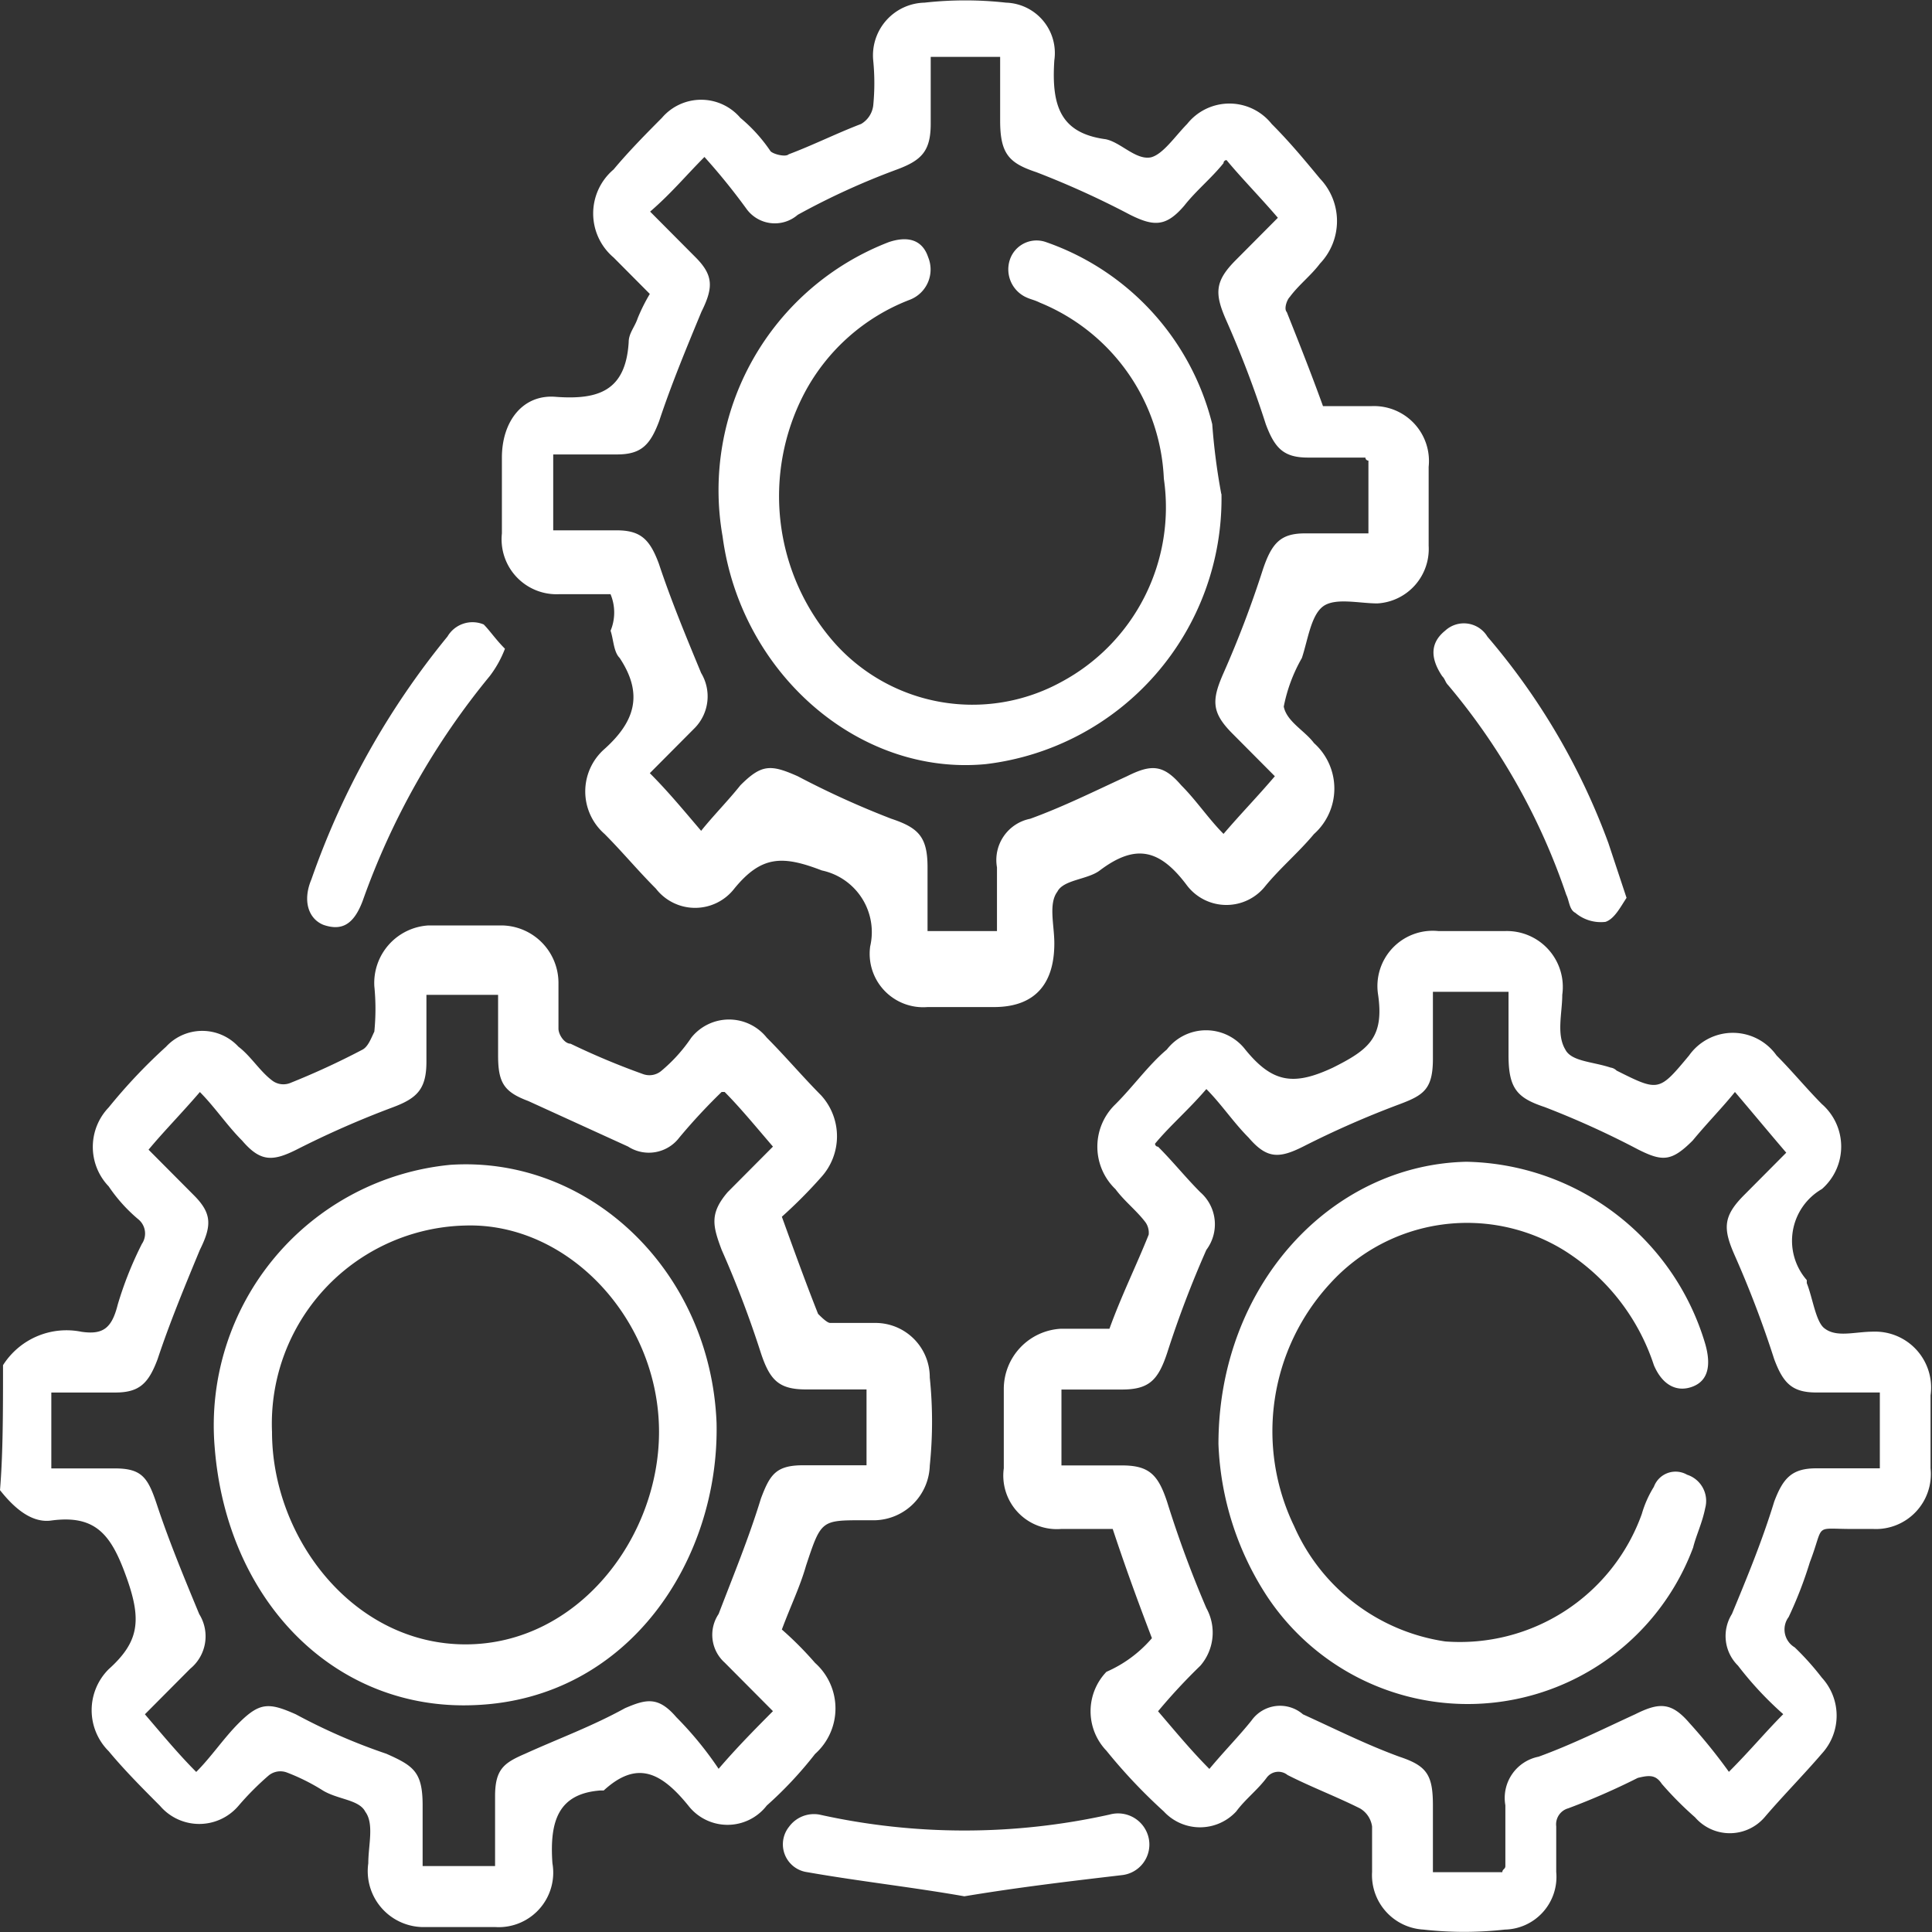 <svg xmlns="http://www.w3.org/2000/svg" xmlns:xlink="http://www.w3.org/1999/xlink" id="Group_49" data-name="Group 49" width="64" height="64" viewBox="0 0 64 64"><rect x="0" y="0" width="64" height="64" fill="#333333" stroke="none"/><defs><clipPath id="clip-path"><rect id="Rectangle_88" data-name="Rectangle 88" width="64" height="64" fill="#fff"></rect></clipPath></defs><g id="Group_48" data-name="Group 48" transform="translate(0 0)" clip-path="url(#clip-path)"><path id="Path_110" data-name="Path 110" d="M.1,45.055a2.491,2.491,0,0,1,2.6-1.106c.7.1,1-.1,1.2-.9a12.012,12.012,0,0,1,.8-2.011.61.61,0,0,0-.1-.8,5.263,5.263,0,0,1-1-1.106,1.888,1.888,0,0,1,0-2.614,18.039,18.039,0,0,1,1.9-2.011,1.632,1.632,0,0,1,2.4,0c.4.3.7.8,1.1,1.106a.613.613,0,0,0,.6.1,25.564,25.564,0,0,0,2.4-1.106c.2-.1.3-.4.4-.6a7.59,7.59,0,0,0,0-1.508,1.91,1.91,0,0,1,1.8-2.011h2.4a1.905,1.905,0,0,1,1.9,1.91v1.508c0,.2.2.5.4.5a24.409,24.409,0,0,0,2.4,1.006.613.613,0,0,0,.6-.1,5.263,5.263,0,0,0,1-1.106,1.6,1.6,0,0,1,2.5,0c.6.6,1.2,1.307,1.8,1.91a2.014,2.014,0,0,1,0,2.715,15.991,15.991,0,0,1-1.3,1.307c.4,1.106.8,2.212,1.2,3.218.1.1.3.3.4.3h1.5a1.8,1.8,0,0,1,1.8,1.81,14.177,14.177,0,0,1,0,2.916,1.866,1.866,0,0,1-1.8,1.81h-.4c-1.4,0-1.4,0-1.9,1.508-.2.7-.5,1.307-.8,2.112a11.448,11.448,0,0,1,1.1,1.106,2.02,2.02,0,0,1,0,3.016,12.928,12.928,0,0,1-1.6,1.709,1.642,1.642,0,0,1-2.6,0c-.9-1.106-1.7-1.508-2.8-.5h-.1c-1.4.1-1.7,1.005-1.6,2.413a1.807,1.807,0,0,1-1.9,2.112h-2.3a1.853,1.853,0,0,1-1.9-2.112c0-.6.2-1.307-.1-1.709-.2-.4-.9-.4-1.4-.7a6.721,6.721,0,0,0-1.2-.6.613.613,0,0,0-.6.1,9.462,9.462,0,0,0-1,1.005,1.707,1.707,0,0,1-2.6,0c-.6-.6-1.2-1.207-1.7-1.81a1.916,1.916,0,0,1,0-2.715c1-.9,1.1-1.609.6-3.016s-1-2.112-2.5-1.91c-.7.1-1.3-.5-1.7-1.006.1-1.207.1-2.614.1-4.123M16.526,32.788h-2.4V35c0,.9-.3,1.207-1.1,1.508a30.885,30.885,0,0,0-3.205,1.408c-.8.4-1.2.4-1.8-.3-.5-.5-.9-1.106-1.4-1.609-.6.7-1.2,1.307-1.7,1.91l1.5,1.508c.6.6.6,1.005.2,1.81-.5,1.207-1,2.413-1.4,3.62-.3.8-.6,1.106-1.4,1.106H1.7v2.514h2.1c.9,0,1.1.3,1.4,1.207.4,1.207.9,2.413,1.4,3.62a1.389,1.389,0,0,1-.3,1.81l-1.5,1.508c.6.7,1.1,1.307,1.7,1.91.5-.5.9-1.106,1.4-1.609.7-.7,1-.7,1.9-.3a19.436,19.436,0,0,0,3,1.307c.9.4,1.2.6,1.2,1.709v2.011h2.4V59.333c0-.9.3-1.106,1-1.408,1.1-.5,2.2-.9,3.305-1.508.7-.3,1.1-.4,1.7.3a11.565,11.565,0,0,1,1.4,1.709c.6-.7,1.2-1.307,1.8-1.91l-1.6-1.609a1.236,1.236,0,0,1-.2-1.609c.5-1.307,1-2.514,1.4-3.821.3-.8.5-1.106,1.4-1.106h2.1V45.859h-2c-.9,0-1.2-.3-1.5-1.207a34.5,34.5,0,0,0-1.3-3.419c-.3-.8-.4-1.207.2-1.91l1.5-1.508c-.6-.7-1.1-1.307-1.6-1.81h-.1a19.274,19.274,0,0,0-1.4,1.508,1.267,1.267,0,0,1-1.7.3l-3.305-1.508c-.8-.3-1-.6-1-1.508V32.788" transform="translate(0 0.168)" fill="#fff"></path><path id="Path_111" data-name="Path 111" d="M38.108,54.1c-.5-1.307-.9-2.413-1.3-3.62H35.1a1.774,1.774,0,0,1-1.9-2.011V45.858a2,2,0,0,1,1.9-2.011h1.6c.4-1.106.9-2.112,1.3-3.117a.606.606,0,0,0-.1-.4c-.3-.4-.7-.7-1-1.106a1.949,1.949,0,0,1,0-2.815c.6-.6,1.1-1.307,1.7-1.81a1.642,1.642,0,0,1,2.6,0c.9,1.106,1.6,1.207,2.9.6,1.2-.6,1.7-1.006,1.5-2.413a1.832,1.832,0,0,1,2-2.112h2.2a1.853,1.853,0,0,1,1.9,2.112c0,.6-.2,1.307.1,1.81.2.4.9.4,1.5.6a.349.349,0,0,1,.2.1c1.4.7,1.4.7,2.4-.5a1.775,1.775,0,0,1,2.9,0c.5.5,1,1.106,1.5,1.609a1.868,1.868,0,0,1,0,2.815,1.979,1.979,0,0,0-.5,3.016v.1c.2.5.3,1.307.6,1.508.4.3,1,.1,1.6.1a1.853,1.853,0,0,1,1.9,2.112v2.413a1.82,1.82,0,0,1-1.9,2.011h-.7c-1.3,0-.9-.2-1.4,1.106a13.461,13.461,0,0,1-.7,1.81.689.689,0,0,0,.2,1.006,9.053,9.053,0,0,1,.9,1.005,1.861,1.861,0,0,1,0,2.514c-.6.7-1.3,1.408-1.9,2.112a1.521,1.521,0,0,1-2.3,0,11.449,11.449,0,0,1-1.1-1.106c-.2-.3-.4-.3-.8-.2a22.867,22.867,0,0,1-2.3,1.006.551.551,0,0,0-.4.6v1.508a1.747,1.747,0,0,1-1.7,1.91,12.159,12.159,0,0,1-2.7,0,1.806,1.806,0,0,1-1.7-1.91V60.337a.827.827,0,0,0-.4-.6c-.8-.4-1.6-.7-2.4-1.106a.482.482,0,0,0-.7.1c-.3.4-.7.7-1,1.106a1.632,1.632,0,0,1-2.4,0,18.038,18.038,0,0,1-1.9-2.011,1.888,1.888,0,0,1,0-2.614,4.184,4.184,0,0,0,1.5-1.106m9.315-21.417V34.9c0,1.006-.3,1.207-1.1,1.508a30.887,30.887,0,0,0-3.205,1.408c-.8.4-1.2.4-1.8-.3-.5-.5-.9-1.106-1.4-1.609-.6.7-1.2,1.207-1.7,1.81a.1.1,0,0,0,.1.1c.5.5.9,1.006,1.4,1.508a1.411,1.411,0,0,1,.2,1.91,34.5,34.5,0,0,0-1.3,3.419c-.3.9-.6,1.207-1.5,1.207h-2v2.514h2c.9,0,1.2.3,1.5,1.207a36.453,36.453,0,0,0,1.3,3.519,1.675,1.675,0,0,1-.2,1.91,19.273,19.273,0,0,0-1.4,1.508c.6.7,1.1,1.307,1.7,1.91.5-.6,1-1.106,1.4-1.609a1.159,1.159,0,0,1,1.7-.2c1.1.5,2.1,1.005,3.205,1.408.9.3,1.1.6,1.1,1.609v2.212h2.3c0-.1.1-.1.1-.2V59.633a1.393,1.393,0,0,1,1.1-1.609c1.1-.4,2.1-.9,3.205-1.408.8-.4,1.2-.4,1.8.3a18.345,18.345,0,0,1,1.3,1.609c.7-.7,1.2-1.307,1.8-1.91a11.415,11.415,0,0,1-1.5-1.609,1.374,1.374,0,0,1-.2-1.709c.5-1.207,1-2.413,1.4-3.72.3-.8.6-1.106,1.4-1.106h2.1V45.959h-2.1c-.8,0-1.1-.3-1.4-1.106a34.5,34.5,0,0,0-1.3-3.419c-.4-.9-.4-1.307.3-2.011l1.4-1.408c-.6-.7-1.1-1.307-1.7-2.011-.4.5-.9,1.005-1.4,1.609-.7.7-1,.7-1.8.3a29.163,29.163,0,0,0-3.1-1.408c-.9-.3-1.2-.6-1.2-1.709V32.686h-2.5" transform="translate(0.052 0.169)" fill="#fff"></path><path id="Path_112" data-name="Path 112" d="M20.206,19.683H18.5a1.82,1.82,0,0,1-1.9-2.011V15.158c0-1.207.7-2.112,1.8-2.011,1.4.1,2.3-.2,2.4-1.81,0-.3.2-.5.3-.8a5.938,5.938,0,0,1,.4-.8l-1.2-1.207a1.91,1.91,0,0,1,0-2.916c.5-.6,1.1-1.207,1.6-1.709a1.707,1.707,0,0,1,2.6,0,5.263,5.263,0,0,1,1,1.106c.1.1.5.2.6.1.8-.3,1.6-.7,2.4-1.005a.827.827,0,0,0,.4-.6,7.59,7.59,0,0,0,0-1.508,1.747,1.747,0,0,1,1.7-1.91,12.159,12.159,0,0,1,2.7,0,1.67,1.67,0,0,1,1.6,1.91c-.1,1.508.2,2.413,1.7,2.614.5.1,1,.7,1.5.6.4-.1.8-.7,1.2-1.106a1.788,1.788,0,0,1,2.8,0c.6.6,1.1,1.207,1.6,1.81a2.039,2.039,0,0,1,0,2.815c-.3.4-.7.7-1,1.106-.1.1-.2.4-.1.5.4,1.005.8,2.011,1.2,3.117h1.6a1.82,1.82,0,0,1,1.9,2.011v2.614a1.806,1.806,0,0,1-1.7,1.91c-.6,0-1.4-.2-1.8.1s-.5,1.106-.7,1.709a5.27,5.27,0,0,0-.6,1.609c.1.5.7.8,1,1.207a2.02,2.02,0,0,1,0,3.016c-.5.6-1.1,1.106-1.6,1.709a1.642,1.642,0,0,1-2.6,0c-.9-1.207-1.7-1.408-2.9-.5-.4.3-1.2.3-1.4.7-.3.4-.1,1.106-.1,1.709,0,1.408-.7,2.112-2,2.112h-2.2a1.772,1.772,0,0,1-1.9-2.011,2.088,2.088,0,0,0-1.6-2.514c-1.3-.5-2-.5-2.9.6a1.642,1.642,0,0,1-2.6,0c-.6-.6-1.1-1.207-1.7-1.81a1.87,1.87,0,0,1,0-2.815c1-.9,1.3-1.81.5-3.016-.2-.2-.2-.6-.3-.9a1.578,1.578,0,0,0,0-1.207M23.31,5.2c-.6.6-1.1,1.207-1.8,1.81l1.5,1.508c.6.6.6,1.005.2,1.81-.5,1.207-1,2.413-1.4,3.62-.3.8-.6,1.106-1.4,1.106H18.3v2.514h2.1c.8,0,1.1.3,1.4,1.106.4,1.207.9,2.413,1.4,3.62a1.5,1.5,0,0,1-.2,1.81l-1.5,1.508c.6.6,1.1,1.207,1.7,1.91.4-.5.9-1.005,1.3-1.508.7-.7,1-.7,1.9-.3a29.163,29.163,0,0,0,3.1,1.408c.9.3,1.2.6,1.2,1.609v2.112h2.3V28.732a1.393,1.393,0,0,1,1.1-1.609c1.1-.4,2.1-.9,3.205-1.408.8-.4,1.2-.4,1.8.3.5.5.9,1.106,1.4,1.609.6-.7,1.1-1.207,1.7-1.91l-1.4-1.408c-.7-.7-.7-1.106-.3-2.011a34.5,34.5,0,0,0,1.3-3.419c.3-.9.6-1.207,1.4-1.207h2.1V15.258a.1.1,0,0,1-.1-.1h-1.9c-.8,0-1.1-.3-1.4-1.106a34.5,34.5,0,0,0-1.3-3.419c-.4-.9-.4-1.307.3-2.011l1.4-1.408c-.6-.7-1.2-1.307-1.7-1.91a.1.1,0,0,0-.1.1c-.4.5-.9.9-1.3,1.408-.6.7-1,.7-1.8.3a29.163,29.163,0,0,0-3.1-1.408c-.9-.3-1.2-.6-1.2-1.709V1.885h-2.3V4.1c0,.9-.3,1.207-1.1,1.508a24.075,24.075,0,0,0-3.305,1.508,1.159,1.159,0,0,1-1.7-.2A21.046,21.046,0,0,0,23.31,5.2" transform="translate(0.026 0)" fill="#fff"></path><path id="Path_113" data-name="Path 113" d="M31.909,62.49c-1.7-.3-3.505-.5-5.208-.8a.931.931,0,0,1-.6-1.508,1.022,1.022,0,0,1,1-.4,22.155,22.155,0,0,0,9.615,0,1.039,1.039,0,0,1,1.3.8,1.019,1.019,0,0,1-.9,1.207c-1.7.2-3.405.4-5.208.7" transform="translate(0.04 0.328)" fill="#fff"></path><path id="Path_114" data-name="Path 114" d="M16.71,21.38a3.621,3.621,0,0,1-.5.9A24.673,24.673,0,0,0,12,29.725c-.3.8-.7,1.005-1.3.8-.5-.2-.7-.8-.4-1.508a26.411,26.411,0,0,1,4.507-8.044.961.961,0,0,1,1.2-.4c.2.2.4.5.7.8" transform="translate(0.016 0.113)" fill="#fff"></path><path id="Path_115" data-name="Path 115" d="M53.81,29.625c-.2.3-.4.7-.7.8a1.312,1.312,0,0,1-1-.3c-.2-.1-.2-.4-.3-.6A21.438,21.438,0,0,0,47.9,22.586c-.1-.1-.1-.2-.2-.3-.4-.6-.4-1.106.1-1.508a.912.912,0,0,1,1.4.2,22.317,22.317,0,0,1,4.006,6.837l.6,1.81" transform="translate(0.074 0.113)" fill="#fff"></path><path id="Path_116" data-name="Path 116" d="M23.726,46.922c.1,4.525-2.9,9.15-8.013,9.351-4.607.2-8.213-3.419-8.613-8.547a8.671,8.671,0,0,1,7.812-9.351c4.607-.3,8.613,3.519,8.814,8.547M9,47.223c0,3.519,2.7,7.038,6.41,7.038s6.41-3.519,6.41-7.038c0-3.72-3-6.938-6.41-6.837A6.564,6.564,0,0,0,9,47.223" transform="translate(0.011 0.211)" fill="#fff"></path><path id="Path_117" data-name="Path 117" d="M40.3,47.626c0-5.229,3.706-9.251,8.213-9.351a8.421,8.421,0,0,1,7.912,6.033c.2.7.1,1.207-.4,1.408s-1,0-1.3-.7a7.1,7.1,0,0,0-3-3.821A6.128,6.128,0,0,0,44.006,42.3a7.222,7.222,0,0,0-1.2,8.044,6.506,6.506,0,0,0,5.008,3.821,6.4,6.4,0,0,0,6.51-4.223,3.579,3.579,0,0,1,.4-.9.765.765,0,0,1,1.1-.4.912.912,0,0,1,.6,1.106c-.1.5-.3.9-.4,1.307A7.972,7.972,0,0,1,41.9,52.654a9.888,9.888,0,0,1-1.6-5.027" transform="translate(0.063 0.21)" fill="#fff"></path><path id="Path_118" data-name="Path 118" d="M40.426,16.321a8.856,8.856,0,0,1-7.812,8.949c-4.207.4-8.113-3.016-8.714-7.541a8.807,8.807,0,0,1,5.509-9.753c.6-.2,1.1-.1,1.3.5a1.073,1.073,0,0,1-.6,1.408A6.635,6.635,0,0,0,26.6,13a7.349,7.349,0,0,0,1,8.245,6.12,6.12,0,0,0,7.512,1.307,6.563,6.563,0,0,0,3.405-6.737,6.609,6.609,0,0,0-4.106-5.832c-.2-.1-.3-.1-.5-.2a1.018,1.018,0,0,1-.5-1.207.932.932,0,0,1,1.2-.6,8.572,8.572,0,0,1,5.509,6.033,20.979,20.979,0,0,0,.3,2.313" transform="translate(0.037 0.043)" fill="#fff"></path></g></svg>